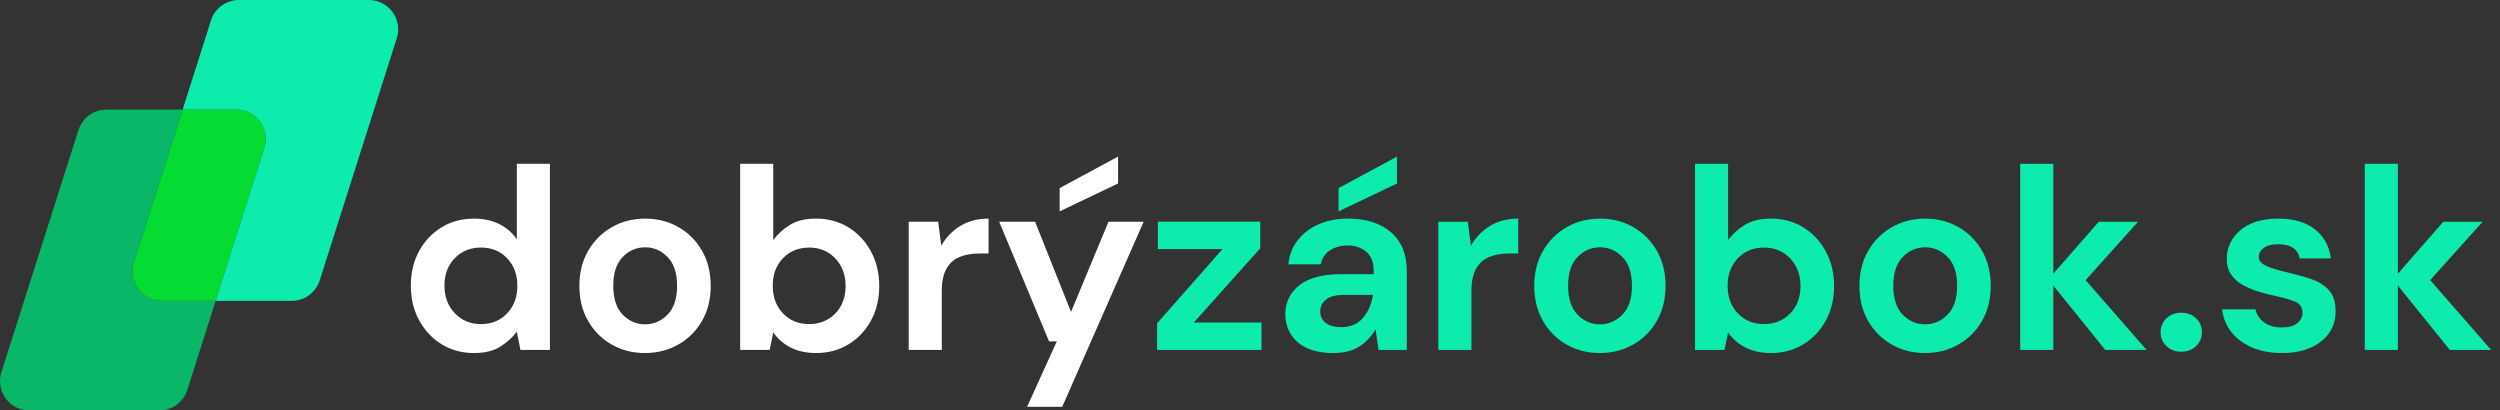 <?xml version="1.0" encoding="utf-8"?>
<!-- Generator: Adobe Illustrator 27.2.0, SVG Export Plug-In . SVG Version: 6.00 Build 0)  -->
<svg version="1.1" id="Vrstva_1" xmlns="http://www.w3.org/2000/svg" xmlns:xlink="http://www.w3.org/1999/xlink" x="0px" y="0px"
	 viewBox="0 0 231.998 38.09" style="enable-background:new 0 0 231.998 38.09;" xml:space="preserve">
<rect x="0" y="0" width="231.998" height="38.09" fill="#333333" stroke="none"/>
<rect x="-51.775" y="-48.789" style="display:none;fill:#E52020;stroke:#000000;stroke-miterlimit:10;" width="334.006" height="127.311"/>
<g style="display:none;">
	<path style="display:inline;fill:#FFFFFF;" d="M43.99,32.74c-1.12,0-2.12-0.27-3-0.82
		c-0.88-0.54-1.58-1.29-2.09-2.23s-0.77-2.02-0.77-3.22
		s0.26-2.27,0.77-3.2s1.21-1.67,2.09-2.21s1.88-0.8,3-0.8
		c0.9,0,1.68,0.17,2.35,0.5c0.67,0.34,1.22,0.81,1.63,1.42v-7.01
		h3.07v17.28h-2.74l-0.34-1.7c-0.38,0.53-0.89,0.99-1.52,1.39
		s-1.45,0.6-2.46,0.6H43.99z M44.64,30.05c0.99,0,1.8-0.33,2.44-1
		c0.63-0.66,0.95-1.52,0.95-2.56s-0.32-1.89-0.95-2.56
		c-0.63-0.66-1.44-1-2.44-1s-1.78,0.33-2.42,0.98
		c-0.64,0.66-0.96,1.5-0.96,2.54s0.32,1.9,0.96,2.57
		s1.45,1.01,2.42,1.01V30.05z"/>
	<path style="display:inline;fill:#FFFFFF;" d="M59.87,32.74c-1.15,0-2.19-0.26-3.11-0.79
		s-1.65-1.26-2.18-2.2s-0.8-2.02-0.8-3.25s0.27-2.32,0.82-3.25
		c0.54-0.94,1.28-1.67,2.2-2.2c0.92-0.53,1.96-0.79,3.11-0.79
		s2.16,0.26,3.08,0.79c0.92,0.53,1.65,1.26,2.18,2.2
		s0.8,2.02,0.8,3.25s-0.27,2.32-0.8,3.25s-1.27,1.67-2.2,2.2
		C62.04,32.48,61.01,32.74,59.87,32.74z M59.87,30.08
		c0.8,0,1.5-0.3,2.09-0.9s0.89-1.49,0.89-2.68s-0.3-2.08-0.89-2.68
		s-1.28-0.9-2.06-0.9s-1.52,0.3-2.1,0.9s-0.88,1.49-0.88,2.68
		s0.29,2.08,0.88,2.68s1.28,0.9,2.08,0.9H59.87z"/>
	<path style="display:inline;fill:#FFFFFF;" d="M75.76,32.74c-0.9,0-1.68-0.17-2.35-0.5
		c-0.67-0.34-1.22-0.81-1.63-1.42l-0.34,1.63h-2.74V15.17h3.07V22.25
		c0.38-0.53,0.89-0.99,1.52-1.39c0.63-0.4,1.45-0.6,2.46-0.6
		c1.12,0,2.12,0.27,3,0.82c0.88,0.54,1.58,1.29,2.09,2.23
		c0.51,0.94,0.77,2.02,0.77,3.22s-0.26,2.27-0.77,3.2
		c-0.51,0.94-1.21,1.67-2.09,2.21s-1.88,0.8-3,0.8L75.76,32.74z
		 M75.11,30.05c0.98,0,1.78-0.33,2.42-0.98
		c0.64-0.66,0.96-1.5,0.96-2.54s-0.32-1.9-0.96-2.57
		s-1.45-1.01-2.42-1.01s-1.8,0.33-2.44,1
		c-0.63,0.66-0.95,1.52-0.95,2.56s0.32,1.89,0.95,2.56
		c0.63,0.66,1.44,1,2.44,1V30.05z"/>
	<path style="display:inline;fill:#FFFFFF;" d="M84.35,32.46V20.56h2.74l0.29,2.23
		c0.43-0.77,1.02-1.38,1.76-1.84c0.74-0.46,1.62-0.68,2.63-0.68
		v3.24h-0.86c-0.67,0-1.27,0.1-1.8,0.31
		c-0.53,0.21-0.94,0.57-1.24,1.08c-0.3,0.51-0.44,1.22-0.44,2.14
		v5.42h-3.07H84.35z"/>
	<path style="display:inline;fill:#FFFFFF;" d="M95.35,37.74l2.76-6.07h-0.72l-4.63-11.11
		h3.34l3.34,8.38l3.48-8.38h3.26L98.62,37.74h-3.26H95.35z
		 M98.37,19.6v-2.16l5.42-2.93v2.5L98.37,19.6z"/>
	<path style="display:inline;fill:#0DECAD;" d="M108.19,37.74V20.56h2.74l0.34,1.7
		c0.38-0.53,0.89-0.99,1.52-1.39c0.63-0.4,1.45-0.6,2.46-0.6
		c1.12,0,2.12,0.27,3,0.82c0.88,0.54,1.58,1.29,2.09,2.23
		s0.77,2.02,0.77,3.22s-0.26,2.27-0.77,3.2
		c-0.51,0.94-1.21,1.67-2.09,2.21c-0.88,0.54-1.88,0.8-3,0.8
		c-0.9,0-1.68-0.17-2.35-0.5c-0.67-0.34-1.22-0.81-1.63-1.42v6.91
		h-3.07L108.19,37.74z M114.6,30.06c0.98,0,1.78-0.33,2.42-0.98
		c0.64-0.66,0.96-1.5,0.96-2.54s-0.32-1.9-0.96-2.57
		s-1.45-1.01-2.42-1.01s-1.8,0.33-2.44,1
		c-0.63,0.66-0.95,1.52-0.95,2.56s0.32,1.89,0.95,2.56
		c0.63,0.66,1.44,1,2.44,1V30.06z"/>
	<path style="display:inline;fill:#0DECAD;" d="M123.83,32.46V20.56h2.74l0.29,2.23
		c0.43-0.77,1.02-1.38,1.76-1.84c0.74-0.46,1.62-0.68,2.63-0.68
		v3.24h-0.86c-0.67,0-1.27,0.1-1.8,0.31
		c-0.53,0.21-0.94,0.57-1.24,1.08c-0.3,0.51-0.44,1.22-0.44,2.14
		v5.42h-3.07H123.83z M128.01,19.45l-3.5-1.92v-2.21l3.5,2.04l3.5-2.04
		v2.21L128.01,19.45z"/>
	<path style="display:inline;fill:#0DECAD;" d="M134.99,18.7c-0.56,0-1.02-0.17-1.38-0.5
		s-0.54-0.76-0.54-1.27s0.18-0.93,0.54-1.26
		c0.36-0.33,0.82-0.49,1.38-0.49s1.02,0.16,1.38,0.49
		s0.54,0.75,0.54,1.26s-0.18,0.94-0.54,1.27
		C136.01,18.54,135.55,18.7,134.99,18.7z M133.45,32.45V20.55h3.07v11.9
		H133.45z"/>
	<path style="display:inline;fill:#0DECAD;" d="M142.96,32.46l-4.37-11.9h3.22l3.02,9l3.02-9
		h3.22l-4.39,11.9h-3.72H142.96z"/>
	<path style="display:inline;fill:#0DECAD;" d="M154.5,37.74l2.76-6.07h-0.72l-4.63-11.11h3.34
		l3.34,8.38l3.48-8.38h3.26l-7.56,17.18h-3.26H154.5z M157.52,19.6v-2.16
		l5.42-2.93v2.5L157.52,19.6z"/>
	<path style="display:inline;fill:#0DECAD;" d="M171.78,32.74c-1.12,0-2.12-0.27-3-0.82
		c-0.88-0.54-1.58-1.29-2.09-2.23s-0.77-2.02-0.77-3.22
		s0.26-2.27,0.77-3.2s1.21-1.67,2.09-2.21
		c0.88-0.54,1.88-0.8,3-0.8c0.9,0,1.68,0.17,2.35,0.5
		c0.67,0.34,1.22,0.81,1.63,1.42v-7.01h3.07v17.28h-2.74l-0.34-1.7
		c-0.38,0.53-0.89,0.99-1.52,1.39s-1.45,0.6-2.46,0.6H171.78z
		 M172.43,30.05c0.99,0,1.8-0.33,2.44-1
		c0.63-0.66,0.95-1.52,0.95-2.56s-0.32-1.89-0.95-2.56
		c-0.63-0.66-1.44-1-2.44-1s-1.78,0.33-2.42,0.98
		c-0.64,0.66-0.96,1.5-0.96,2.54s0.32,1.9,0.96,2.57
		s1.45,1.01,2.42,1.01V30.05z"/>
	<path style="display:inline;fill:#0DECAD;" d="M187.74,32.74c-1.2,0-2.26-0.26-3.19-0.77
		c-0.93-0.51-1.66-1.23-2.18-2.16c-0.53-0.93-0.79-2-0.79-3.22
		s0.26-2.33,0.78-3.29s1.24-1.71,2.16-2.24
		c0.92-0.54,2-0.8,3.25-0.8c1.17,0,2.2,0.26,3.1,0.77
		s1.6,1.21,2.1,2.1s0.76,1.88,0.76,2.96c0,0.18,0,0.36-0.01,0.55
		c0,0.19-0.02,0.39-0.04,0.6h-9.05c0.06,0.93,0.39,1.66,0.97,2.18
		s1.29,0.79,2.12,0.79c0.62,0,1.15-0.14,1.57-0.42
		c0.42-0.28,0.74-0.64,0.95-1.09h3.12c-0.22,0.75-0.6,1.44-1.12,2.05
		c-0.52,0.62-1.16,1.1-1.92,1.45s-1.62,0.53-2.58,0.53L187.74,32.74z
		 M187.72,19.44l-3.5-1.92v-2.21l3.5,2.04l3.5-2.04v2.21L187.72,19.44z
		 M187.77,22.75c-0.75,0-1.42,0.21-1.99,0.64
		c-0.58,0.42-0.94,1.07-1.1,1.93h5.93
		c-0.05-0.78-0.34-1.41-0.86-1.87C189.22,22.99,188.57,22.75,187.78,22.75
		H187.77z"/>
	<path style="display:inline;fill:#0DECAD;" d="M196.31,32.46V15.18h3.07v17.28H196.31z"/>
	<path style="display:inline;fill:#0DECAD;" d="M208.31,32.74c-1.2,0-2.26-0.26-3.19-0.77
		c-0.93-0.51-1.66-1.23-2.18-2.16c-0.53-0.93-0.79-2-0.79-3.22
		s0.26-2.33,0.78-3.29s1.24-1.71,2.16-2.24
		c0.92-0.54,2-0.8,3.25-0.8c1.17,0,2.2,0.26,3.1,0.77
		s1.6,1.21,2.1,2.1s0.76,1.88,0.76,2.96c0,0.18,0,0.36-0.01,0.55
		c0,0.19-0.02,0.39-0.04,0.6h-9.05c0.06,0.93,0.39,1.66,0.97,2.18
		s1.29,0.79,2.12,0.79c0.62,0,1.15-0.14,1.57-0.42
		c0.42-0.28,0.74-0.64,0.95-1.09h3.12c-0.22,0.75-0.6,1.44-1.12,2.05
		c-0.52,0.62-1.16,1.1-1.92,1.45s-1.62,0.53-2.58,0.53L208.31,32.74z
		 M208.33,22.76c-0.75,0-1.42,0.21-1.99,0.64
		c-0.58,0.42-0.94,1.07-1.1,1.93h5.93
		c-0.05-0.78-0.34-1.41-0.86-1.87c-0.53-0.46-1.18-0.7-1.97-0.7
		H208.33z"/>
	<path style="display:inline;fill:#0DECAD;" d="M216.88,32.46V15.18h3.07v10.2l4.22-4.82
		h3.65l-4.87,5.42l5.66,6.48h-3.84l-4.82-5.98v5.98
		C219.95,32.46,216.88,32.46,216.88,32.46z"/>
	<path style="display:inline;fill:#0DECAD;" d="M231.83,32.62c-0.56,0-1.02-0.18-1.38-0.53
		s-0.54-0.78-0.54-1.27s0.18-0.94,0.54-1.3
		c0.36-0.35,0.82-0.53,1.38-0.53s1.02,0.18,1.38,0.53
		S233.75,30.3,233.75,30.82s-0.18,0.92-0.54,1.27
		C232.85,32.44,232.39,32.62,231.83,32.62z"/>
	<path style="display:inline;fill:#0DECAD;" d="M242.1,32.74c-1.22,0-2.29-0.26-3.22-0.79
		s-1.66-1.26-2.2-2.21c-0.54-0.94-0.8-2.02-0.8-3.24
		s0.27-2.3,0.8-3.24c0.54-0.94,1.27-1.68,2.2-2.21
		c0.93-0.53,2-0.79,3.22-0.79c1.52,0,2.8,0.4,3.84,1.19
		s1.7,1.88,1.99,3.28h-3.24c-0.16-0.58-0.48-1.03-0.95-1.36
		s-1.03-0.49-1.67-0.49c-0.85,0-1.57,0.32-2.16,0.96
		s-0.89,1.53-0.89,2.66s0.3,2.02,0.89,2.66
		c0.59,0.64,1.31,0.96,2.16,0.96c0.64,0,1.2-0.16,1.67-0.48
		s0.79-0.78,0.95-1.37h3.24c-0.29,1.34-0.95,2.42-1.99,3.24
		s-2.32,1.22-3.84,1.22V32.74z"/>
	<path style="display:inline;fill:#0DECAD;" d="M249.9,32.46v-2.47l6.07-6.89h-6v-2.54h9.5
		v2.47l-6.17,6.89h6.29v2.54h-9.7H249.9z"/>
</g>
<path style="fill:#0AB769;" d="M20.01,27.92l-2.63,8.27
	c-0.36,1.13-1.41,1.9-2.6,1.9H2.73c-1.84,0-3.16-1.79-2.6-3.55
	l7.15-22.47c0.36-1.13,1.41-1.9,2.6-1.9h7.07l-4.52,14.2
	c-0.56,1.75,0.75,3.55,2.59,3.55H20.01z"/>
<path style="fill:#05DC33;" d="M24.53,13.72L20.01,27.92h-4.99
	c-1.84,0-3.15-1.8-2.59-3.55l4.52-14.2h4.98
	C23.77,10.17,25.08,11.96,24.53,13.72z"/>
<path style="fill:#0DECAD;" d="M36.82,3.55l-7.15,22.47
	c-0.36,1.13-1.41,1.9-2.59,1.9H20.01l4.52-14.2
	c0.55-1.76-0.76-3.55-2.6-3.55h-4.98l2.63-8.28
	C19.94,0.76,20.99,0,22.18,0h12.05C36.07,0,37.38,1.79,36.82,3.55z"/>
<g>
	<path style="fill:#FFFFFF;" d="M43.979,32.761c-1.12,0-2.119-0.272-2.999-0.815
		c-0.879-0.544-1.575-1.287-2.087-2.231c-0.512-0.943-0.768-2.015-0.768-3.214
		c0-1.2,0.256-2.268,0.768-3.203s1.208-1.671,2.087-2.206
		c0.879-0.536,1.879-0.804,2.999-0.804c0.896,0,1.679,0.168,2.351,0.503
		c0.671,0.336,1.215,0.809,1.631,1.416v-7.005h3.07v17.271h-2.735l-0.335-1.703
		c-0.384,0.527-0.892,0.992-1.523,1.392
		C45.806,32.56,44.987,32.761,43.979,32.761z M44.627,30.074
		c0.991,0,1.803-0.332,2.435-0.996c0.632-0.663,0.948-1.515,0.948-2.555
		c0-1.039-0.316-1.891-0.948-2.555c-0.632-0.663-1.443-0.995-2.435-0.995
		c-0.976,0-1.784,0.328-2.423,0.983c-0.64,0.656-0.959,1.503-0.959,2.543
		c0,1.039,0.32,1.895,0.959,2.566C42.843,29.738,43.651,30.074,44.627,30.074z"/>
	<path style="fill:#FFFFFF;" d="M59.859,32.761c-1.151,0-2.187-0.264-3.106-0.792
		c-0.92-0.527-1.647-1.259-2.183-2.194c-0.536-0.936-0.804-2.02-0.804-3.251
		s0.272-2.314,0.816-3.25c0.543-0.936,1.275-1.667,2.195-2.195
		c0.919-0.527,1.955-0.791,3.106-0.791c1.135,0,2.163,0.264,3.083,0.791
		c0.919,0.528,1.647,1.26,2.183,2.195s0.804,2.019,0.804,3.25
		s-0.268,2.315-0.804,3.251s-1.268,1.667-2.195,2.194
		C62.026,32.497,60.995,32.761,59.859,32.761z M59.859,30.097
		c0.799,0,1.495-0.3,2.087-0.899c0.591-0.6,0.887-1.491,0.887-2.675
		c0-1.183-0.296-2.075-0.887-2.675c-0.592-0.6-1.28-0.899-2.063-0.899
		c-0.816,0-1.516,0.3-2.099,0.899c-0.584,0.6-0.875,1.492-0.875,2.675
		c0,1.184,0.292,2.075,0.875,2.675C58.368,29.798,59.06,30.097,59.859,30.097z"/>
	<path style="fill:#FFFFFF;" d="M75.739,32.761c-0.896,0-1.679-0.168-2.351-0.504
		c-0.671-0.336-1.215-0.808-1.631-1.415l-0.336,1.631h-2.735V15.201h3.071v7.076
		c0.384-0.527,0.891-0.991,1.523-1.391s1.451-0.6,2.459-0.6
		c1.119,0,2.119,0.271,2.999,0.815c0.879,0.544,1.575,1.287,2.087,2.23
		c0.512,0.944,0.768,2.016,0.768,3.215s-0.256,2.267-0.768,3.202
		c-0.512,0.936-1.208,1.671-2.087,2.207C77.857,32.492,76.858,32.761,75.739,32.761
		z M75.091,30.074c0.976,0,1.783-0.328,2.423-0.983
		c0.64-0.656,0.959-1.504,0.959-2.543c0-1.04-0.32-1.896-0.959-2.567
		c-0.64-0.671-1.447-1.007-2.423-1.007c-0.992,0-1.803,0.332-2.435,0.995
		c-0.632,0.664-0.948,1.516-0.948,2.555c0,1.04,0.316,1.892,0.948,2.555
		C73.288,29.742,74.099,30.074,75.091,30.074z"/>
	<path style="fill:#FFFFFF;" d="M84.326,32.472V20.574h2.735l0.288,2.231
		c0.432-0.768,1.02-1.38,1.763-1.835c0.744-0.456,1.619-0.684,2.627-0.684
		v3.238h-0.864c-0.671,0-1.271,0.104-1.799,0.312
		c-0.528,0.208-0.94,0.568-1.236,1.079c-0.296,0.513-0.443,1.224-0.443,2.136
		v5.421H84.326z"/>
	<path style="fill:#FFFFFF;" d="M95.313,37.75l2.759-6.069h-0.72l-4.63-11.106h3.334
		l3.334,8.372l3.478-8.372h3.263L98.575,37.75H95.313z M98.335,19.615v-2.159
		l5.421-2.926v2.495L98.335,19.615z"/>
	<path style="fill:#0DECAD;" d="M107.378,32.472v-2.471l6.069-6.885h-5.997v-2.543h9.499v2.471
		l-6.165,6.885h6.285v2.543H107.378z"/>
	<path style="fill:#0DECAD;" d="M123.738,32.761c-1.023,0-1.863-0.164-2.519-0.492
		c-0.656-0.327-1.144-0.764-1.463-1.308c-0.32-0.543-0.48-1.143-0.48-1.799
		c0-1.104,0.432-1.999,1.295-2.687c0.864-0.688,2.159-1.031,3.886-1.031h3.022v-0.288
		c0-0.815-0.232-1.415-0.696-1.799s-1.04-0.576-1.727-0.576
		c-0.624,0-1.167,0.148-1.631,0.444s-0.751,0.731-0.863,1.307h-2.999
		c0.08-0.863,0.372-1.614,0.875-2.255c0.504-0.639,1.155-1.131,1.955-1.475
		c0.799-0.344,1.695-0.516,2.687-0.516c1.695,0,3.03,0.424,4.006,1.271
		c0.976,0.849,1.463,2.048,1.463,3.599v7.316h-2.615l-0.288-1.919
		c-0.352,0.64-0.844,1.167-1.475,1.583C125.541,32.553,124.729,32.761,123.738,32.761
		z M124.434,30.361c0.879,0,1.563-0.287,2.051-0.863
		c0.488-0.575,0.795-1.287,0.924-2.135h-2.615c-0.816,0-1.4,0.148-1.751,0.443
		c-0.352,0.297-0.527,0.66-0.527,1.092c0,0.464,0.176,0.824,0.527,1.079
		C123.394,30.234,123.858,30.361,124.434,30.361z M124.218,19.615v-2.159l5.421-2.926
		v2.495L124.218,19.615z"/>
	<path style="fill:#0DECAD;" d="M133.477,32.472V20.574h2.734l0.288,2.231
		c0.432-0.768,1.02-1.38,1.763-1.835c0.744-0.456,1.619-0.684,2.627-0.684
		v3.238h-0.863c-0.672,0-1.271,0.104-1.8,0.312
		c-0.527,0.208-0.939,0.568-1.235,1.079c-0.296,0.513-0.443,1.224-0.443,2.136
		v5.421H133.477z"/>
	<path style="fill:#0DECAD;" d="M148.47,32.761c-1.151,0-2.188-0.264-3.106-0.792
		c-0.92-0.527-1.647-1.259-2.183-2.194c-0.536-0.936-0.804-2.02-0.804-3.251
		s0.271-2.314,0.815-3.25c0.543-0.936,1.275-1.667,2.194-2.195
		c0.92-0.527,1.955-0.791,3.106-0.791c1.136,0,2.163,0.264,3.083,0.791
		c0.919,0.528,1.646,1.26,2.183,2.195s0.804,2.019,0.804,3.25
		s-0.268,2.315-0.804,3.251s-1.268,1.667-2.194,2.194
		C150.637,32.497,149.605,32.761,148.47,32.761z M148.47,30.097
		c0.799,0,1.495-0.3,2.087-0.899s0.888-1.491,0.888-2.675
		c0-1.183-0.296-2.075-0.888-2.675s-1.279-0.899-2.063-0.899
		c-0.815,0-1.515,0.3-2.099,0.899s-0.876,1.492-0.876,2.675
		c0,1.184,0.292,2.075,0.876,2.675S147.67,30.097,148.47,30.097z"/>
	<path style="fill:#0DECAD;" d="M164.349,32.761c-0.896,0-1.679-0.168-2.351-0.504
		s-1.216-0.808-1.631-1.415l-0.336,1.631h-2.734V15.201h3.07v7.076
		c0.384-0.527,0.891-0.991,1.523-1.391c0.631-0.399,1.451-0.6,2.458-0.6
		c1.119,0,2.119,0.271,2.999,0.815c0.879,0.544,1.575,1.287,2.087,2.23
		c0.512,0.944,0.768,2.016,0.768,3.215s-0.256,2.267-0.768,3.202
		s-1.208,1.671-2.087,2.207C166.468,32.492,165.468,32.761,164.349,32.761z
		 M163.702,30.074c0.976,0,1.783-0.328,2.423-0.983
		c0.64-0.656,0.96-1.504,0.96-2.543c0-1.04-0.32-1.896-0.96-2.567
		c-0.64-0.671-1.447-1.007-2.423-1.007c-0.991,0-1.803,0.332-2.435,0.995
		c-0.632,0.664-0.947,1.516-0.947,2.555c0,1.04,0.315,1.892,0.947,2.555
		C161.899,29.742,162.711,30.074,163.702,30.074z"/>
	<path style="fill:#0DECAD;" d="M178.646,32.761c-1.151,0-2.188-0.264-3.106-0.792
		c-0.92-0.527-1.647-1.259-2.183-2.194c-0.536-0.936-0.804-2.02-0.804-3.251
		s0.271-2.314,0.815-3.25c0.543-0.936,1.275-1.667,2.194-2.195
		c0.92-0.527,1.955-0.791,3.106-0.791c1.136,0,2.163,0.264,3.083,0.791
		c0.919,0.528,1.646,1.26,2.183,2.195s0.804,2.019,0.804,3.25
		s-0.268,2.315-0.804,3.251s-1.268,1.667-2.194,2.194
		C180.813,32.497,179.781,32.761,178.646,32.761z M178.646,30.097
		c0.799,0,1.495-0.3,2.087-0.899s0.888-1.491,0.888-2.675
		c0-1.183-0.296-2.075-0.888-2.675s-1.279-0.899-2.063-0.899
		c-0.815,0-1.515,0.3-2.099,0.899s-0.876,1.492-0.876,2.675
		c0,1.184,0.292,2.075,0.876,2.675S177.846,30.097,178.646,30.097z"/>
	<path style="fill:#0DECAD;" d="M187.474,32.472V15.201h3.07V25.396l4.222-4.822h3.646
		l-4.87,5.422l5.661,6.477h-3.838l-4.821-5.973v5.973H187.474z"/>
	<path style="fill:#0DECAD;" d="M202.419,32.64c-0.561,0-1.02-0.176-1.38-0.527
		c-0.359-0.352-0.539-0.776-0.539-1.271c0-0.512,0.18-0.943,0.539-1.296
		c0.36-0.352,0.819-0.527,1.38-0.527c0.56,0,1.02,0.176,1.379,0.527
		c0.36,0.353,0.54,0.784,0.54,1.296c0,0.495-0.18,0.92-0.54,1.271
		C203.438,32.465,202.978,32.64,202.419,32.64z"/>
	<path style="fill:#0DECAD;" d="M211.773,32.761c-1.056,0-1.983-0.172-2.782-0.516
		c-0.8-0.344-1.439-0.819-1.919-1.428c-0.48-0.607-0.768-1.311-0.864-2.111
		h3.095c0.096,0.465,0.355,0.86,0.779,1.188c0.424,0.328,0.972,0.492,1.644,0.492
		s1.163-0.136,1.476-0.408c0.312-0.271,0.468-0.583,0.468-0.936
		c0-0.512-0.225-0.859-0.672-1.043c-0.448-0.184-1.071-0.363-1.871-0.54
		c-0.512-0.111-1.031-0.248-1.56-0.407c-0.527-0.16-1.012-0.364-1.451-0.612
		c-0.439-0.247-0.796-0.567-1.067-0.959s-0.407-0.876-0.407-1.451
		c0-1.056,0.419-1.943,1.259-2.663s2.019-1.079,3.538-1.079
		c1.407,0,2.531,0.327,3.371,0.983c0.839,0.655,1.339,1.559,1.499,2.71h-2.902
		c-0.177-0.879-0.84-1.319-1.991-1.319c-0.576,0-1.02,0.112-1.332,0.336
		c-0.312,0.225-0.468,0.504-0.468,0.84c0,0.352,0.232,0.632,0.696,0.84
		s1.079,0.399,1.847,0.575c0.832,0.192,1.596,0.404,2.291,0.636
		c0.695,0.232,1.251,0.576,1.667,1.031c0.416,0.456,0.624,1.108,0.624,1.955
		c0.016,0.736-0.176,1.4-0.576,1.991c-0.399,0.592-0.976,1.056-1.727,1.392
		C213.684,32.593,212.796,32.761,211.773,32.761z"/>
	<path style="fill:#0DECAD;" d="M219.45,32.472V15.201h3.07V25.396l4.222-4.822h3.646
		l-4.87,5.422l5.661,6.477h-3.838l-4.821-5.973v5.973H219.45z"/>
</g>
</svg>
